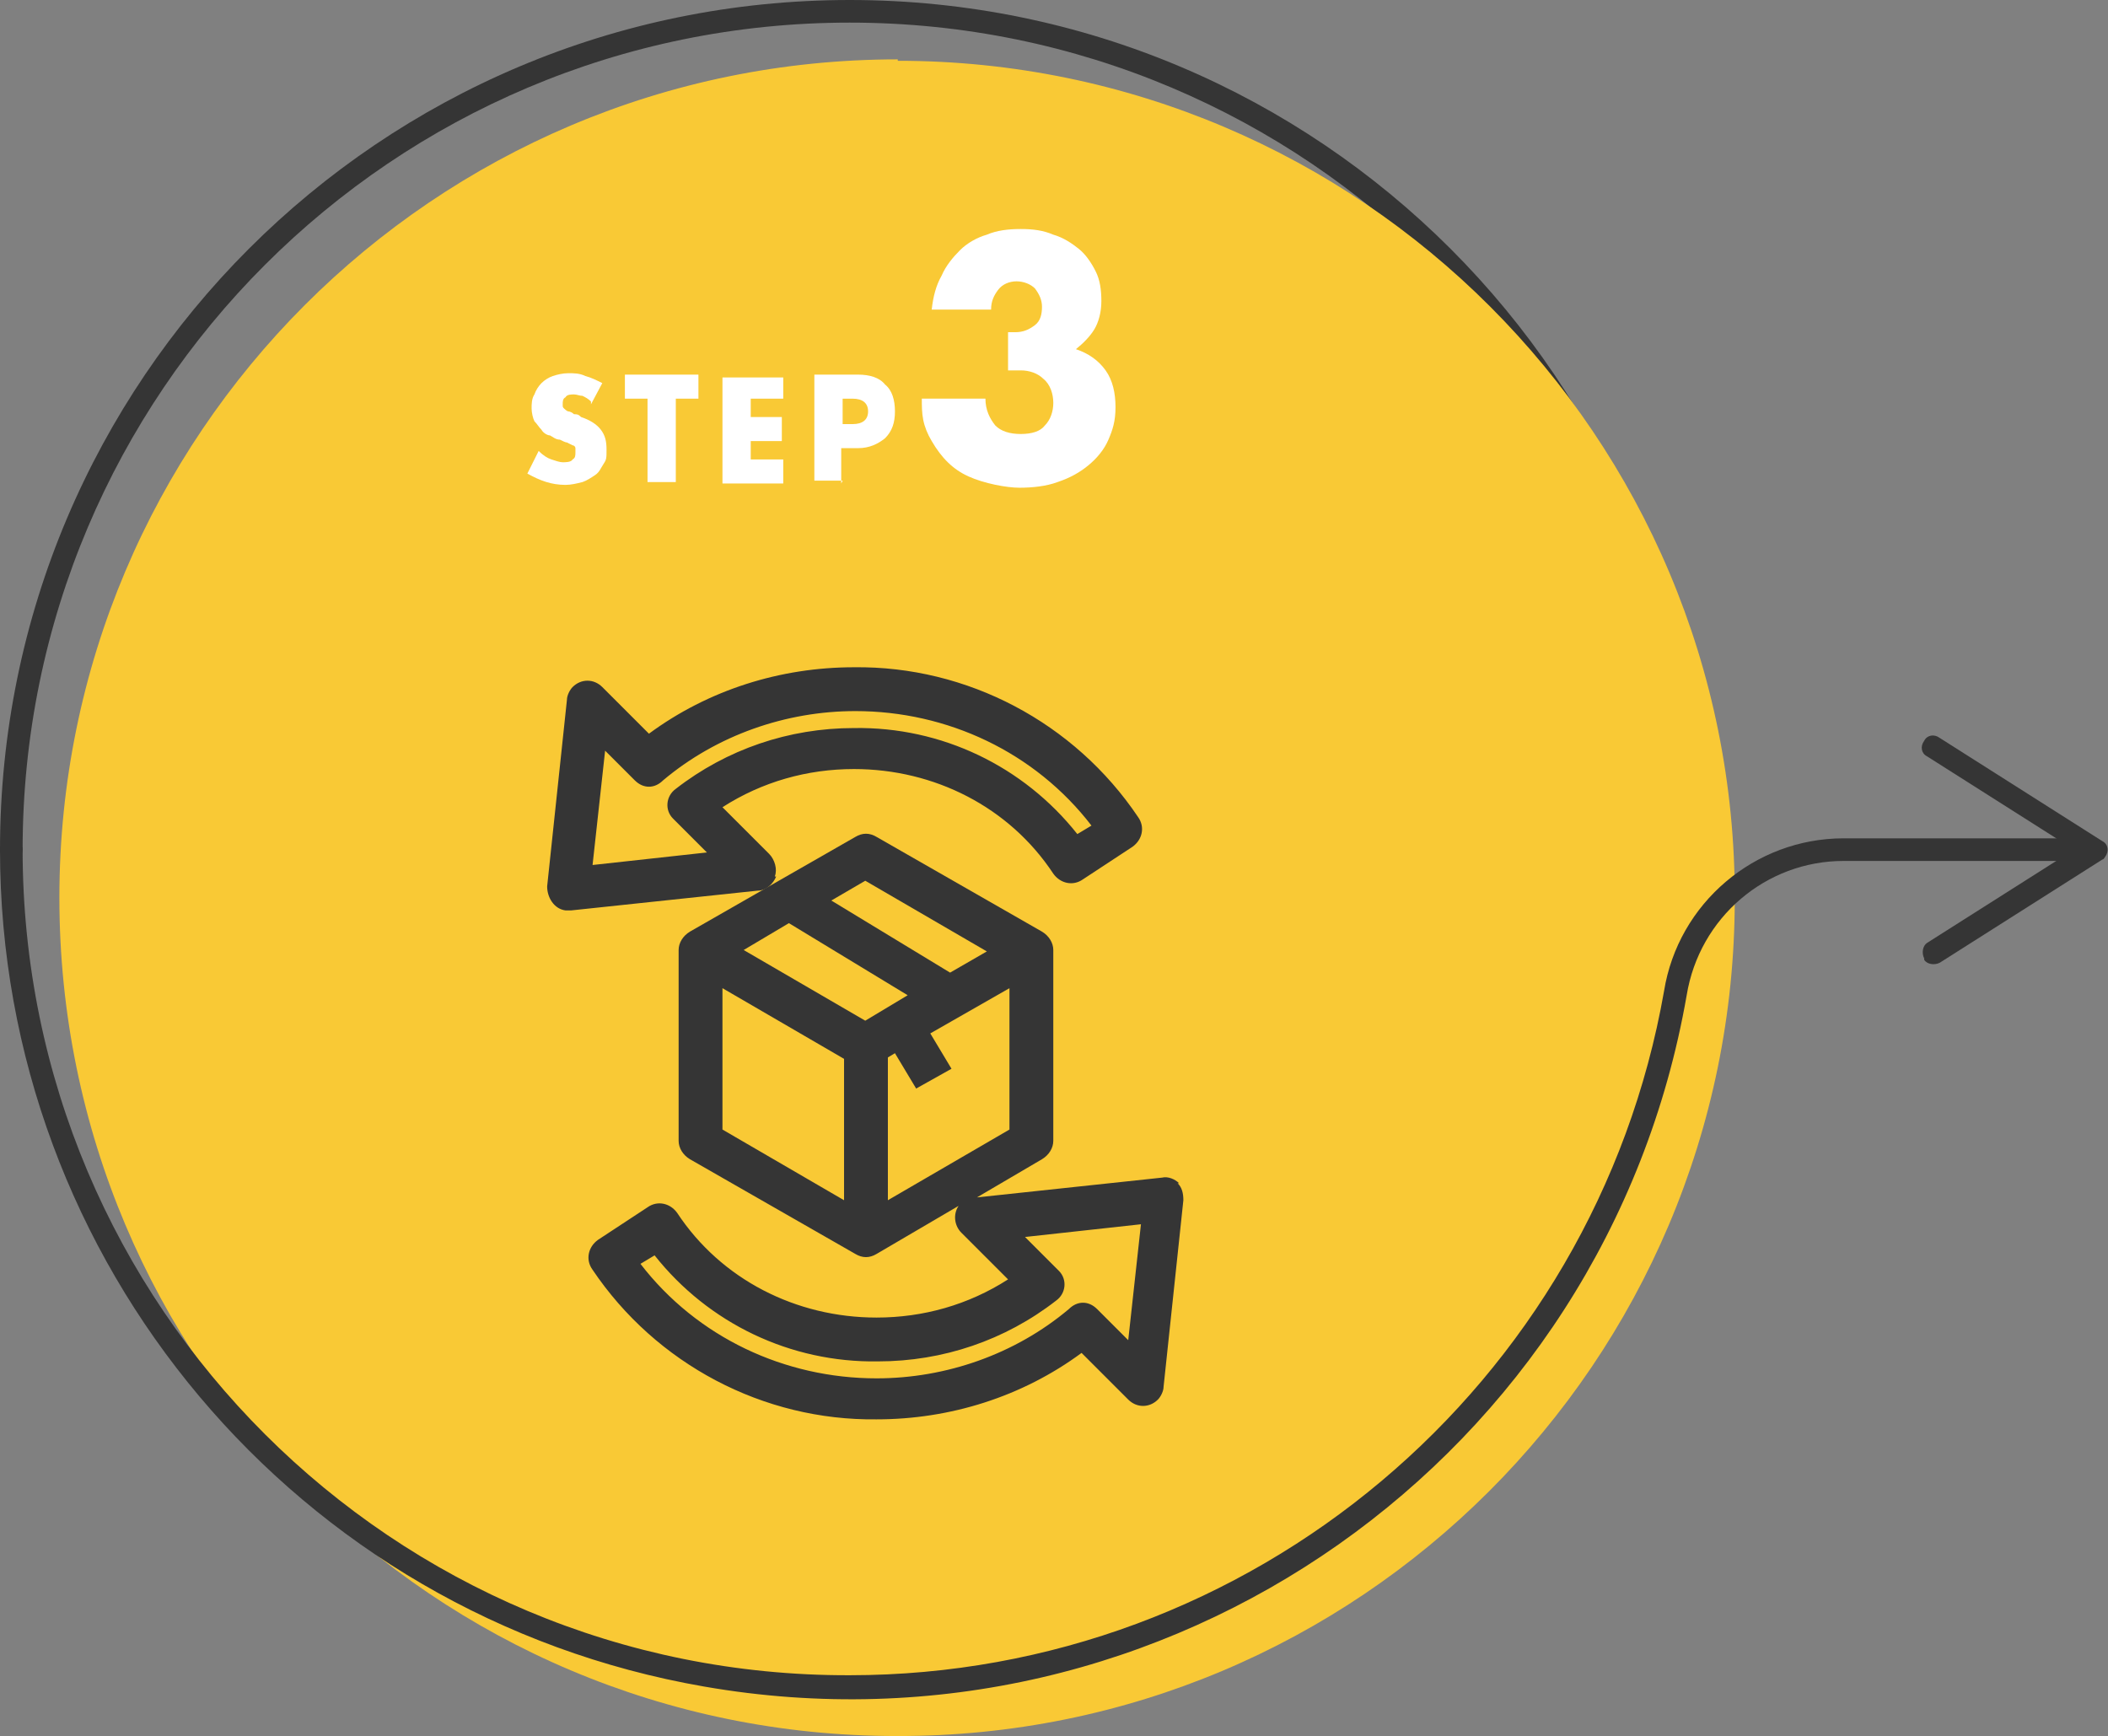 <?xml version="1.0" encoding="UTF-8"?>
<svg id="_レイヤー_1" data-name="レイヤー 1" xmlns="http://www.w3.org/2000/svg" version="1.1" viewBox="0 0 149.1 122.8">
  <rect x="0" y="0" width="149.1" height="122.8" fill="#808080" stroke="none"/>
  <defs>
    <style>
      .cls-1 {
        fill: #353535;
      }

      .cls-1, .cls-2, .cls-3 {
        stroke-width: 0px;
      }

      .cls-2 {
        fill: #f9c935;
      }

      .cls-4 {
        isolation: isolate;
      }

      .cls-3 {
        fill: #fff;
      }
    </style>
  </defs>
  <g id="_グループ_464" data-name="グループ 464">
    <g id="_グループ_420" data-name="グループ 420">
      <path id="_パス_582" data-name="パス 582" class="cls-1" d="M120.2,60.1c0,.4-.4.8-.8.8-.4,0-.8-.4-.8-.8h0C118.6,27.8,92.4,1.6,60.1,1.6S1.6,27.8,1.6,60.1c0,.4-.3.8-.8.8C.4,60.9,0,60.6,0,60.1c0,0,0,0,0,0C0,26.9,26.9,0,60.1,0s60.1,26.9,60.1,60.1"/>
      <path id="_パス_583" data-name="パス 583" class="cls-2" d="M63.5,4.3c32.7,0,59.3,26.6,59.2,59.3,0,32.7-26.6,59.3-59.3,59.2-32.7,0-59.2-26.5-59.2-59.3,0-32.7,26.5-59.3,59.3-59.3h0"/>
      <path id="_パス_584" data-name="パス 584" class="cls-1" d="M147.9,60.1c0,.4-.4.8-.8.8h-16.7c-5.5,0-10.2,4-11.1,9.5-5.7,32.7-36.8,54.6-69.5,48.9C21,114.3,0,89.3,0,60.1c0-.4.4-.8.8-.8.4,0,.8.4.8.8,0,32.3,26.2,58.5,58.5,58.4,28.4,0,52.7-20.5,57.6-48.4,1-6.2,6.4-10.8,12.7-10.8h16.7c.4,0,.8.4.8.8h0"/>
      <path id="_パス_585" data-name="パス 585" class="cls-1" d="M136.1,67.8c-.2-.4-.1-.9.2-1.1,0,0,0,0,0,0l10.4-6.6-10.4-6.6c-.4-.2-.5-.7-.2-1.1.2-.4.7-.5,1.1-.2h0l11.5,7.3c.4.2.5.7.2,1.1,0,0-.1.2-.2.2l-11.5,7.3c-.4.2-.9.1-1.1-.2"/>
    </g>
    <g id="STEP3" class="cls-4">
      <g class="cls-4">
        <path class="cls-3" d="M41.8,28.4c-.2-.2-.4-.3-.6-.4-.2,0-.4-.1-.6-.1s-.5,0-.6.2c-.2.1-.2.3-.2.5s0,.2.1.3c0,0,.2.2.3.2s.3.1.4.2c.2,0,.3,0,.5.2.6.2,1.1.5,1.4.9s.4.8.4,1.4,0,.7-.2,1-.3.6-.6.8-.6.4-.9.5c-.4.1-.8.2-1.2.2-1,0-1.8-.3-2.7-.8l.8-1.6c.3.3.6.5.9.6.3.1.6.2.8.2s.6,0,.7-.2c.2-.1.2-.3.2-.5s0-.2,0-.3-.1-.2-.2-.2c0,0-.2-.1-.4-.2-.1,0-.3-.1-.5-.2-.3,0-.5-.2-.7-.3-.2,0-.5-.2-.6-.4-.2-.2-.3-.4-.5-.6-.1-.2-.2-.6-.2-.9s0-.7.2-1c.1-.3.3-.6.5-.8.2-.2.5-.4.8-.5s.7-.2,1.1-.2.8,0,1.2.2c.4.1.8.3,1.2.5l-.8,1.5Z"/>
        <path class="cls-3" d="M47.8,28.2v5.9h-2v-5.9h-1.6v-1.7h5.2v1.7h-1.6Z"/>
        <path class="cls-3" d="M55.4,28.2h-2.3v1.3h2.2v1.7h-2.2v1.3h2.3v1.7h-4.3v-7.5h4.3v1.7Z"/>
        <path class="cls-3" d="M59.6,34h-2v-7.5h3.1c.8,0,1.5.2,1.9.7.5.4.7,1.1.7,1.9s-.2,1.4-.7,1.9c-.5.4-1.1.7-1.9.7h-1.2v2.5ZM59.6,30h.7c.7,0,1.1-.3,1.1-.9s-.4-.9-1.1-.9h-.7v1.9Z"/>
      </g>
      <g class="cls-4">
        <path class="cls-3" d="M71.3,23.5c.1,0,.2,0,.3,0h.2c.6,0,1-.2,1.4-.5.4-.3.5-.8.5-1.3s-.2-.9-.5-1.3c-.3-.3-.8-.5-1.3-.5s-1,.2-1.3.6c-.3.4-.5.8-.5,1.4h-4.2c.1-.9.3-1.7.7-2.4.3-.7.8-1.3,1.3-1.8.5-.5,1.2-.9,1.9-1.1.7-.3,1.5-.4,2.4-.4s1.6.1,2.3.4c.7.2,1.3.6,1.8,1,.5.4.9,1,1.2,1.6.3.6.4,1.3.4,2.1s-.2,1.5-.5,2c-.3.5-.8,1-1.3,1.4.9.3,1.6.8,2.1,1.5.5.7.7,1.6.7,2.6s-.2,1.6-.5,2.3c-.3.7-.8,1.3-1.4,1.8-.6.5-1.3.9-2.2,1.2-.8.3-1.8.4-2.7.4s-2.5-.3-3.6-.8c-1.1-.5-1.9-1.3-2.6-2.5-.3-.5-.5-1-.6-1.5-.1-.5-.1-1-.1-1.5h4.5c0,.8.3,1.4.7,1.9.4.4,1,.6,1.8.6s1.4-.2,1.7-.6c.4-.4.6-1,.6-1.6s-.2-1.3-.7-1.7c-.4-.4-1-.6-1.6-.6s-.3,0-.4,0c-.1,0-.3,0-.5,0v-2.8Z"/>
      </g>
    </g>
    <g id="_グループ_423" data-name="グループ 423">
      <path id="_パス_588" data-name="パス 588" class="cls-1" d="M54.8,62c.2-.5,0-1.2-.4-1.6l-3.3-3.3c2.8-1.8,6-2.7,9.3-2.7,5.7,0,11,2.7,14.1,7.4.5.7,1.4.9,2.1.4,0,0,0,0,0,0l3.5-2.3c.7-.5.9-1.4.4-2.1-4.5-6.7-12.1-10.7-20.1-10.6-5.2,0-10.3,1.6-14.5,4.7l-3.3-3.3c-.6-.6-1.5-.6-2.1,0-.2.2-.4.6-.4.9l-1.4,13.2c0,.8.5,1.6,1.3,1.7,0,0,.1,0,.2,0,0,0,.1,0,.2,0l13.2-1.4c.6,0,1.1-.5,1.3-1M41.9,61.3l.9-8.2,2.1,2.1c.6.6,1.4.6,2,0,3.8-3.2,8.7-4.9,13.6-4.9,6.5,0,12.7,2.9,16.7,8.1l-1,.6c-3.8-4.8-9.6-7.6-15.8-7.5-4.6,0-9,1.5-12.6,4.3-.7.5-.8,1.5-.2,2.1,0,0,0,0,.1.1l2.3,2.3-8.2.9Z"/>
      <path id="_パス_589" data-name="パス 589" class="cls-1" d="M83.4,83.7c-.3-.3-.8-.5-1.2-.4l-13.1,1.4,4.6-2.7c.5-.3.8-.8.8-1.3v-13.5c0-.5-.3-1-.8-1.3l-11.7-6.7c-.5-.3-1-.3-1.5,0l-11.7,6.7c-.5.3-.8.8-.8,1.3v13.5c0,.5.3,1,.8,1.3l11.7,6.7c.5.3,1,.3,1.5,0l5.8-3.4c-.4.6-.3,1.4.2,1.9l3.3,3.3c-2.8,1.8-6,2.7-9.3,2.7-5.7,0-11-2.7-14.1-7.4-.5-.7-1.4-.9-2.1-.4,0,0,0,0,0,0l-3.5,2.3c-.7.5-.9,1.4-.4,2.1,4.5,6.7,12.1,10.7,20.1,10.6,5.2,0,10.3-1.6,14.5-4.7l3.3,3.3c.6.6,1.5.6,2.1,0,.2-.2.4-.6.4-.9l1.4-13.2c0-.5-.1-.9-.4-1.2M62.8,84.8v-10l.5-.3,1.5,2.5,2.5-1.4-1.5-2.5,5.6-3.2v10l-8.6,5ZM61.2,72.2l-8.6-5,3.2-1.9,8.4,5.1-3,1.8ZM61.2,62.3l8.6,5-2.6,1.5-8.4-5.1,2.4-1.4ZM51.1,69.9l8.6,5v10l-8.6-5v-10ZM79.7,94.7l-2.1-2.1c-.6-.6-1.4-.6-2,0-3.8,3.2-8.7,4.9-13.6,4.9-6.5,0-12.7-2.9-16.7-8.1l1-.6c3.8,4.8,9.6,7.6,15.8,7.5,4.6,0,9-1.5,12.6-4.3.7-.5.8-1.5.2-2.1,0,0,0,0-.1-.1l-2.3-2.3,8.2-.9-.9,8.2Z"/>
    </g>
  </g>
</svg>